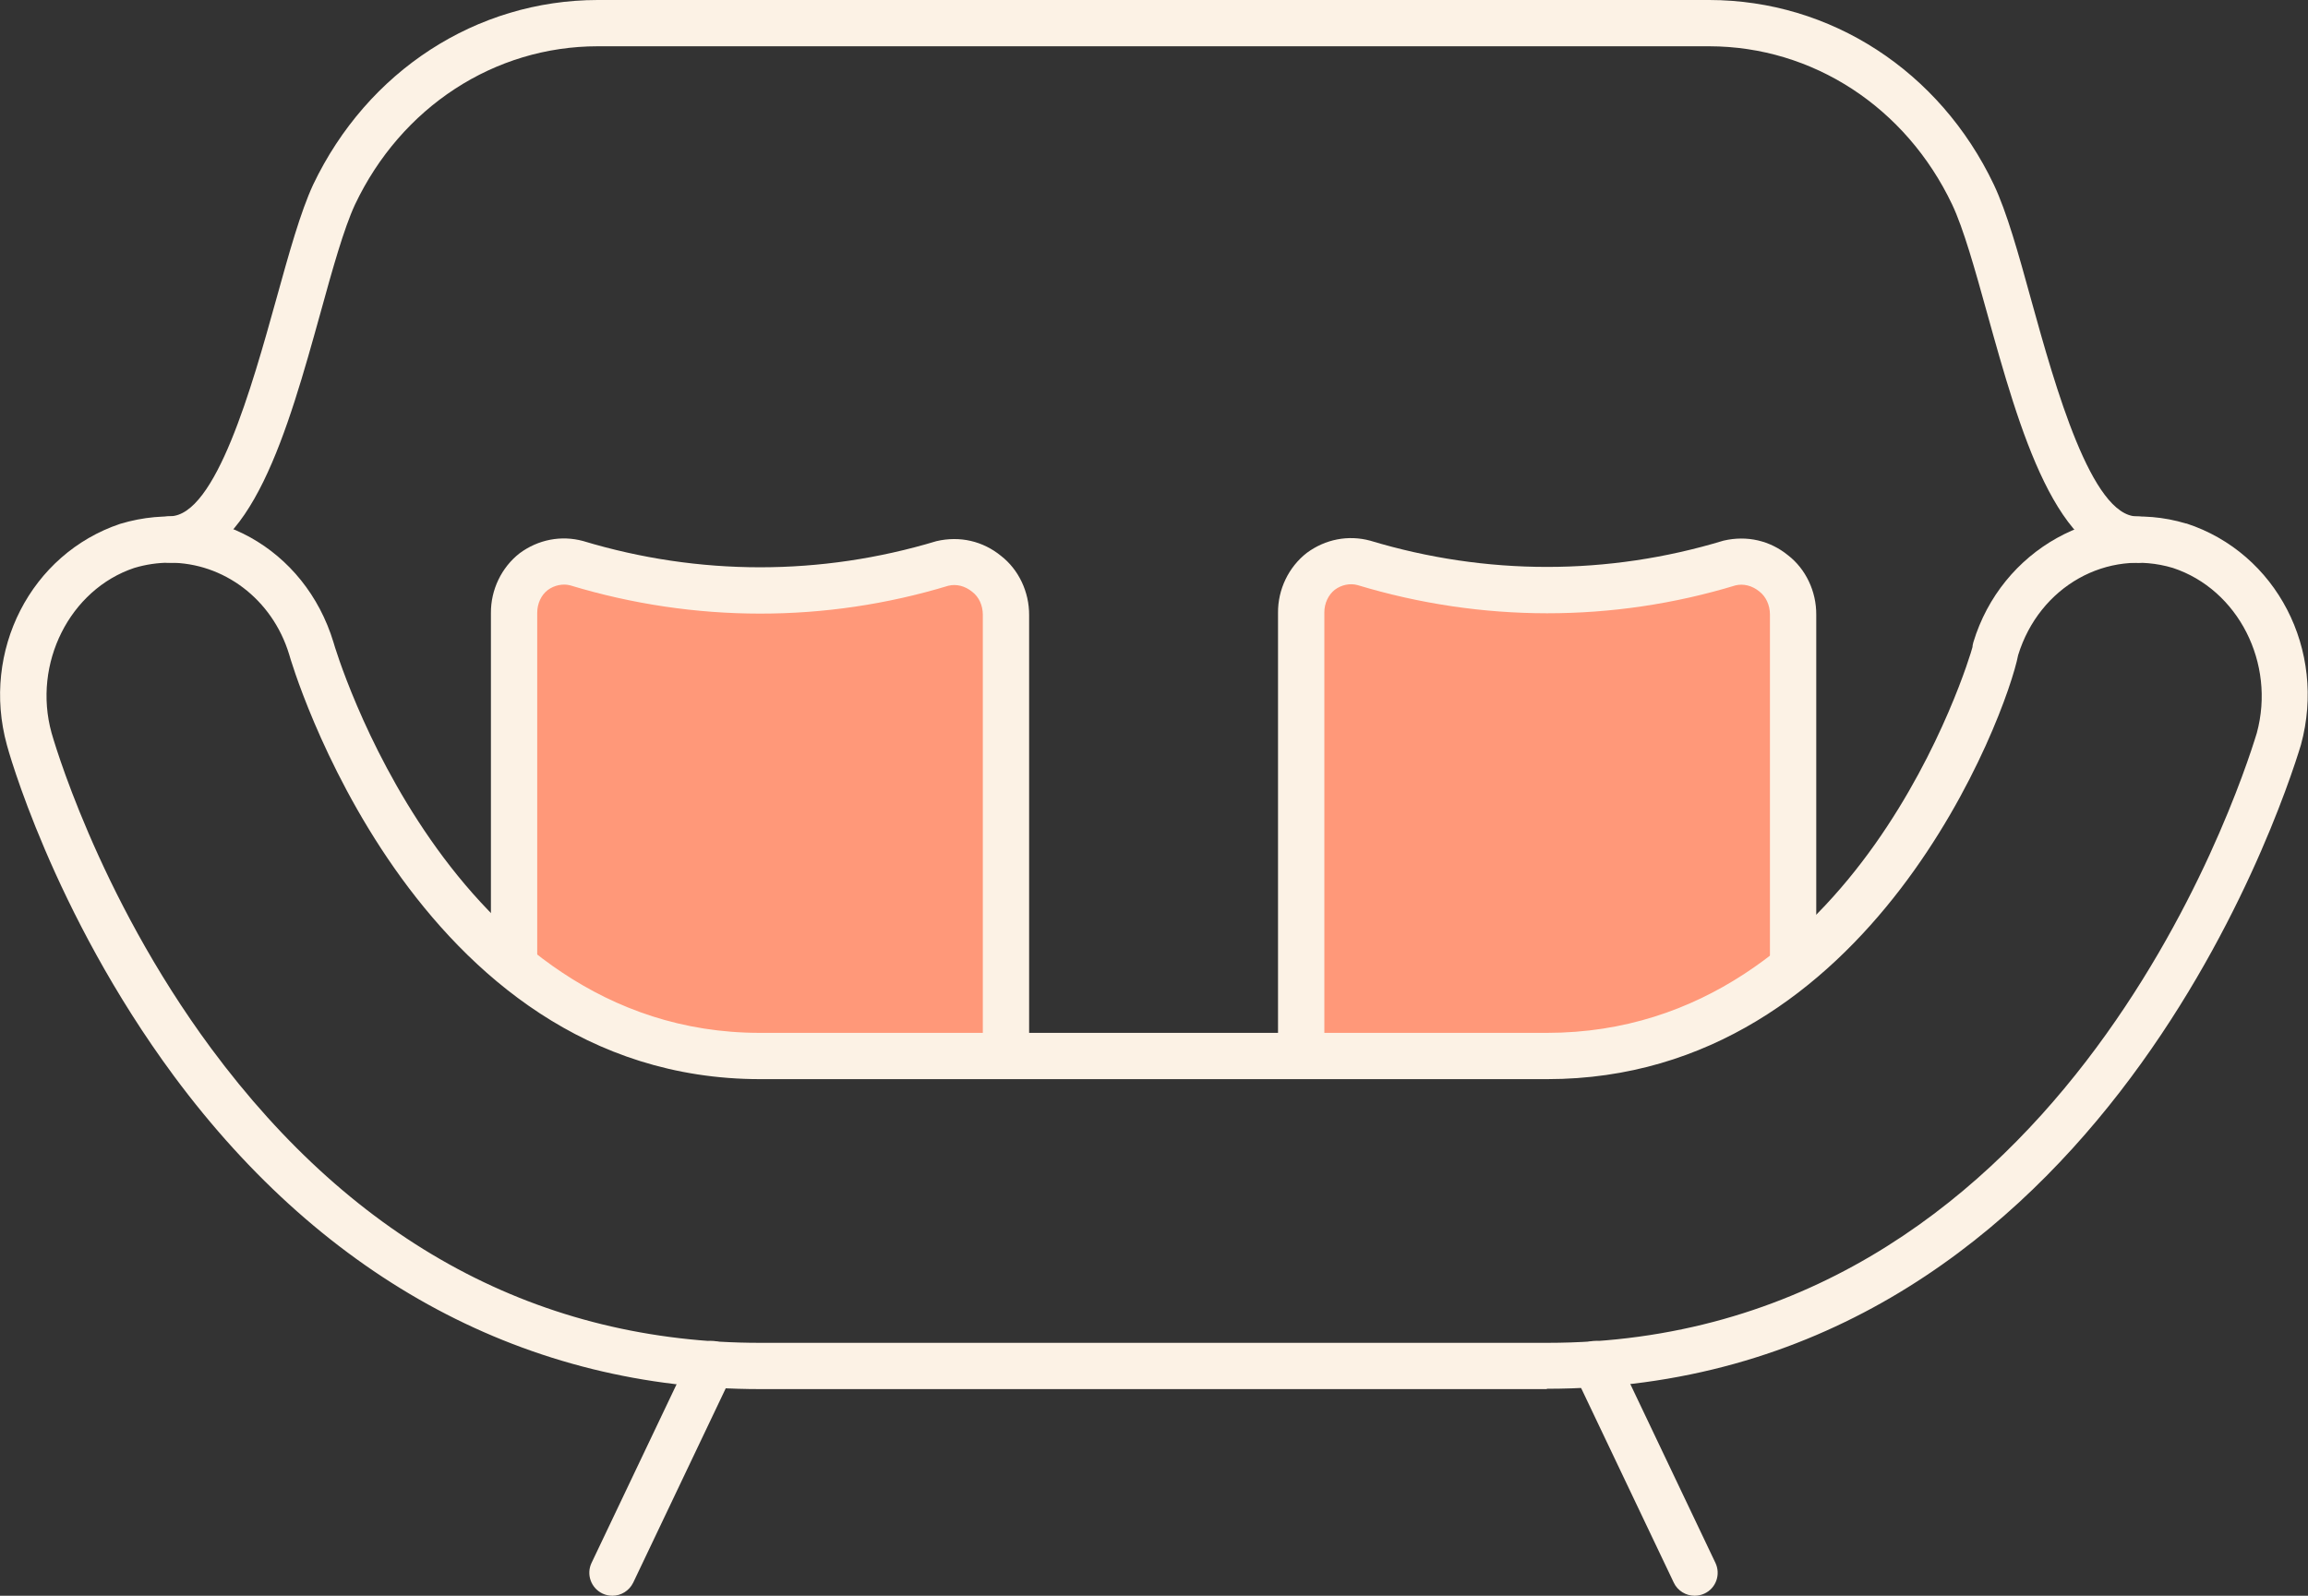 <?xml version="1.0" encoding="UTF-8"?>
<svg xmlns="http://www.w3.org/2000/svg" width="94" height="65" viewBox="0 0 94 65" fill="none">
  <rect x="0" y="0" width="94" height="65" fill="#333333" stroke="none"/>
  <g clip-path="url(#clip0_273_622)">
    <path d="M40.971 42.819V25.046C40.971 24.381 40.677 23.757 40.171 23.367C39.672 22.955 39.023 22.805 38.408 22.948C33.541 24.422 28.373 24.422 23.507 22.948C22.898 22.784 22.256 22.907 21.743 23.284C21.231 23.675 20.937 24.306 20.944 24.971V39.234L24.013 41.291L28.722 42.826H40.978L40.971 42.819Z" fill="#FF9879"></path>
    <path d="M65.626 42.819L69.044 41.969L73.029 39.228V25.046C73.029 24.381 72.735 23.757 72.229 23.367C71.73 22.955 71.081 22.805 70.466 22.948C65.599 24.422 60.431 24.422 55.565 22.948C54.956 22.784 54.314 22.907 53.801 23.284C53.288 23.675 52.995 24.306 53.001 24.971V42.744L65.633 42.826L65.626 42.819Z" fill="#FF9879"></path>
    <path d="M87.048 22.921C83.761 22.921 82.257 17.52 80.931 12.756C80.439 10.981 79.967 9.301 79.509 8.335C77.623 4.366 73.829 1.892 69.618 1.885H24.348C20.137 1.885 16.343 4.359 14.457 8.335C14.006 9.308 13.541 10.967 13.056 12.729C11.729 17.506 10.219 22.921 6.917 22.921C6.398 22.921 5.974 22.496 5.974 21.975C5.974 21.454 6.398 21.029 6.917 21.029C8.79 21.029 10.267 15.724 11.244 12.214C11.777 10.295 12.235 8.643 12.755 7.519C14.963 2.893 19.399 0.007 24.341 0H69.618C74.56 0.007 79.003 2.893 81.204 7.519C81.731 8.63 82.202 10.309 82.735 12.249C83.706 15.751 85.182 21.036 87.042 21.036C87.561 21.036 87.985 21.461 87.985 21.982C87.985 22.503 87.561 22.928 87.042 22.928L87.048 22.921Z" fill="#FCF2E5"></path>
    <path d="M24.942 65C24.805 65 24.669 64.972 24.539 64.911C24.067 64.685 23.869 64.123 24.095 63.657L28.141 55.157C28.367 54.684 28.927 54.485 29.392 54.712C29.864 54.938 30.062 55.5 29.836 55.966L25.79 64.465C25.626 64.801 25.291 65 24.942 65Z" fill="#FCF2E5"></path>
    <path d="M69.017 65C68.668 65 68.326 64.801 68.169 64.465L64.123 55.966C63.897 55.493 64.095 54.931 64.567 54.712C65.032 54.485 65.599 54.684 65.818 55.157L69.864 63.657C70.09 64.129 69.892 64.692 69.42 64.911C69.29 64.972 69.153 65 69.017 65Z" fill="#FCF2E5"></path>
    <path d="M40.971 43.758C40.452 43.758 40.028 43.334 40.028 42.812V25.039C40.028 24.662 39.871 24.313 39.597 24.107C39.303 23.867 38.955 23.778 38.62 23.86C33.63 25.375 28.285 25.375 23.233 23.846C22.933 23.764 22.577 23.833 22.304 24.038C22.044 24.237 21.88 24.587 21.88 24.957V39.234C21.88 39.755 21.456 40.18 20.937 40.18C20.417 40.18 19.994 39.755 19.994 39.234V24.971C19.987 24.025 20.424 23.113 21.162 22.537C21.921 21.975 22.858 21.797 23.746 22.037C28.469 23.463 33.432 23.463 38.135 22.044C39.098 21.818 40.035 22.044 40.766 22.64C41.484 23.195 41.921 24.107 41.914 25.06V42.826C41.914 43.347 41.491 43.772 40.971 43.772V43.758Z" fill="#FCF2E5"></path>
    <path d="M52.995 43.676C52.475 43.676 52.051 43.251 52.051 42.73V24.957C52.044 24.011 52.482 23.099 53.22 22.523C53.979 21.961 54.915 21.783 55.804 22.023C60.527 23.449 65.49 23.449 70.192 22.023C71.156 21.797 72.093 22.023 72.824 22.619C73.542 23.174 73.979 24.086 73.972 25.039V39.214C73.972 39.735 73.549 40.16 73.029 40.16C72.51 40.16 72.086 39.735 72.086 39.214V25.032C72.086 24.655 71.929 24.305 71.655 24.093C71.361 23.853 71.006 23.764 70.678 23.846C65.688 25.361 60.343 25.361 55.291 23.833C54.984 23.75 54.635 23.819 54.362 24.024C54.102 24.23 53.938 24.573 53.938 24.943V42.723C53.938 43.244 53.514 43.669 52.995 43.669V43.676Z" fill="#FCF2E5"></path>
    <path d="M63.008 56.583H30.957C21.518 56.583 13.261 52.169 7.082 43.827C2.119 37.116 0.294 30.413 0.28 30.344C-0.772 26.513 1.258 22.558 4.894 21.338C8.62 20.214 12.42 22.332 13.582 26.163C13.637 26.376 18.278 42.072 30.951 42.072H63.002C75.633 42.072 80.22 26.828 80.336 26.355C80.336 26.287 80.357 26.225 80.37 26.163C81.512 22.393 85.401 20.227 89.031 21.324C89.031 21.324 89.044 21.324 89.051 21.324C92.715 22.523 94.766 26.479 93.713 30.337C92.886 33.072 85.114 56.569 62.995 56.569L63.008 56.583ZM6.904 22.921C6.432 22.921 5.947 22.99 5.468 23.134C2.844 24.011 1.319 27.027 2.099 29.851C2.119 29.919 3.924 36.383 8.599 42.703C14.491 50.661 22.01 54.698 30.964 54.698H63.015C83.774 54.698 91.143 32.401 91.915 29.858C92.688 27.02 91.157 24.011 88.498 23.134C85.818 22.332 83.057 23.887 82.195 26.684C81.737 29.049 76.269 43.957 63.015 43.957H30.964C16.781 43.957 11.819 26.828 11.777 26.657C11.087 24.388 9.091 22.921 6.911 22.921H6.904Z" fill="#FCF2E5"></path>
  </g>
  <defs>
    <clipPath id="clip0_273_622">
      <rect width="94" height="65" fill="white"></rect>
    </clipPath>
  </defs>
</svg>
